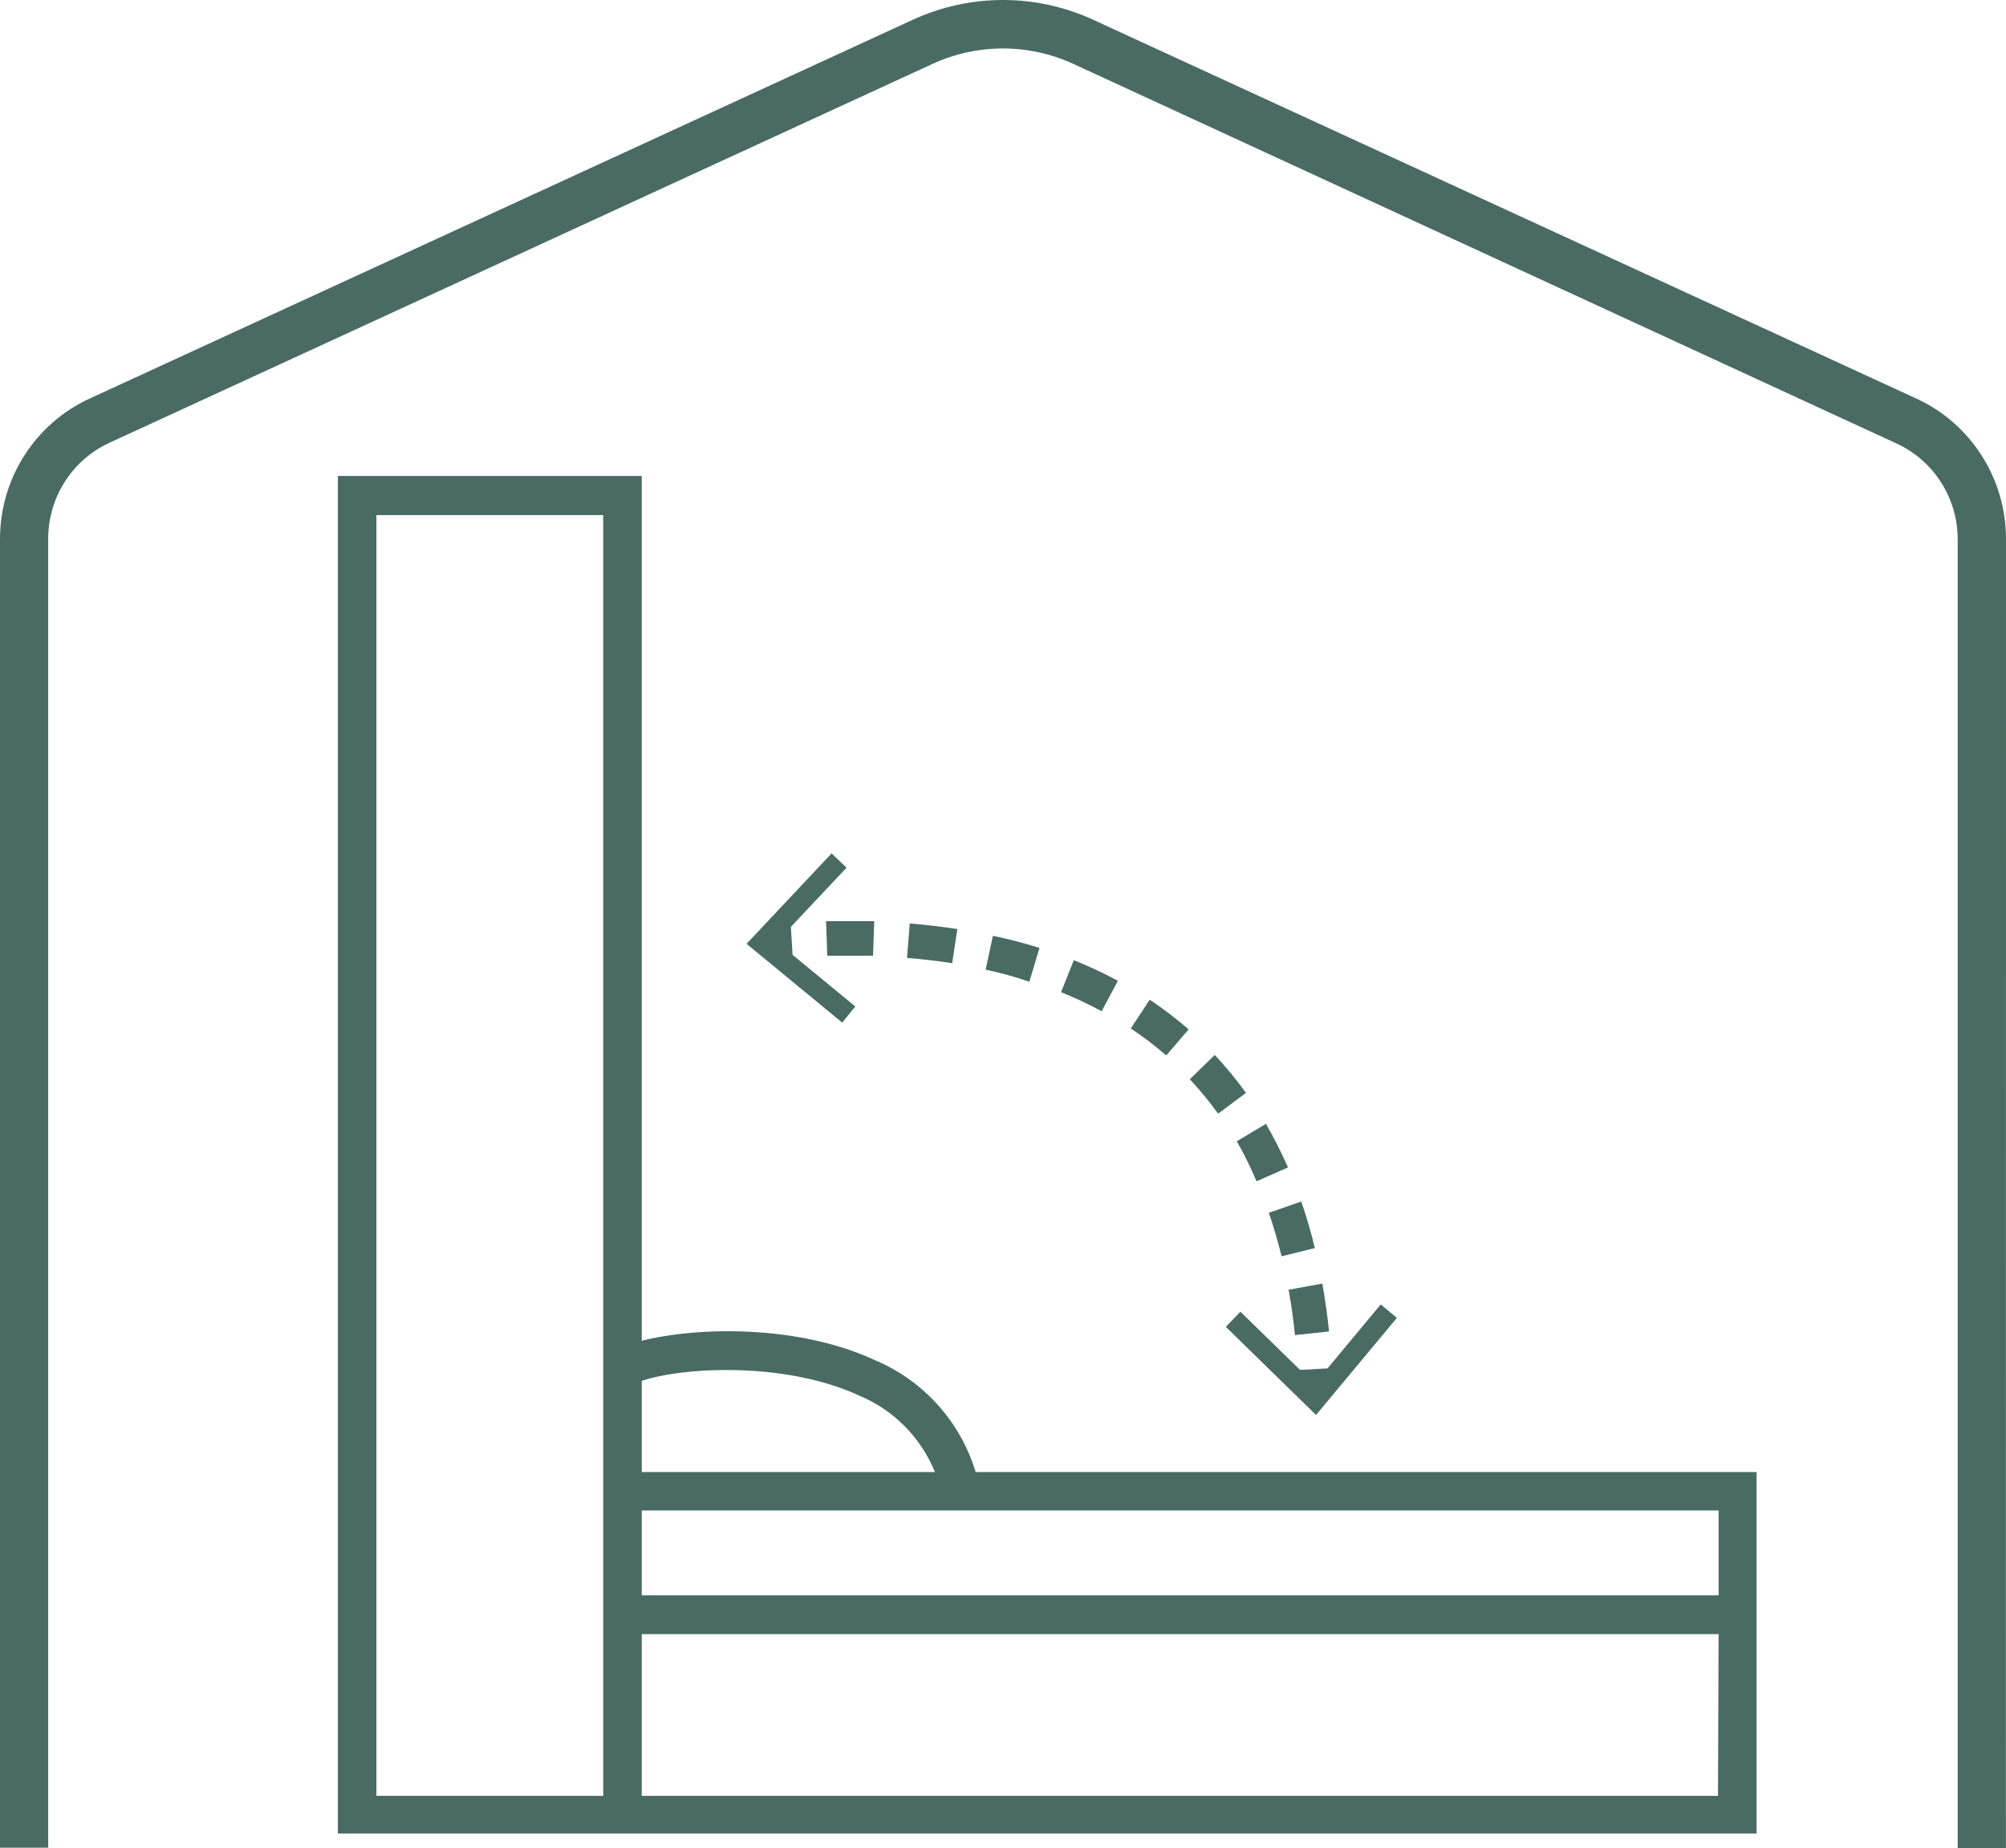 <svg width="89" height="82" viewBox="0 0 89 82" fill="none" xmlns="http://www.w3.org/2000/svg">
<path d="M88.995 82H86.857V23.923C86.856 23.028 86.6 22.151 86.118 21.398C85.637 20.645 84.951 20.047 84.142 19.675L47.616 2.832C46.637 2.383 45.573 2.15 44.497 2.15C43.421 2.15 42.358 2.383 41.379 2.832L4.847 19.648C4.039 20.022 3.355 20.62 2.875 21.373C2.395 22.126 2.139 23.002 2.138 23.896V81.973H0V23.896C0.003 22.589 0.377 21.31 1.079 20.211C1.78 19.111 2.78 18.236 3.96 17.69L40.492 0.88C41.749 0.3 43.117 0 44.5 0C45.883 0 47.251 0.3 48.508 0.88L85.04 17.69C86.22 18.236 87.22 19.111 87.921 20.211C88.623 21.31 88.997 22.589 89 23.896L88.995 82Z" fill="#496B62"/>
<path d="M43.287 65.308C42.954 64.21 42.386 63.197 41.622 62.344C40.859 61.49 39.918 60.815 38.867 60.366C35.431 58.753 30.931 58.861 28.473 59.484V21.116H14.99V81.344H77.933V65.308H43.287ZM38.146 61.926C39.659 62.564 40.858 63.781 41.481 65.308H28.473V61.264C30.231 60.662 34.785 60.372 38.146 61.926ZM26.763 79.672H16.7V22.853H26.763V79.672ZM76.222 79.672H28.473V72.498H76.249L76.222 79.672ZM28.473 70.777V67.013H76.249V70.777H28.473Z" fill="#496B62"/>
<path d="M52.735 45.669C52.189 45.193 51.612 44.753 51.009 44.352L50.17 45.627C50.719 45.991 51.244 46.392 51.741 46.826L52.735 45.669Z" fill="#496B62"/>
<path d="M55.279 48.487C54.855 47.896 54.393 47.334 53.895 46.804L52.789 47.88C53.237 48.363 53.657 48.873 54.044 49.407L55.279 48.487Z" fill="#496B62"/>
<path d="M55.749 52.408L57.144 51.794C56.853 51.132 56.527 50.485 56.166 49.859L54.873 50.633C55.2 51.206 55.492 51.799 55.749 52.408Z" fill="#496B62"/>
<path d="M57.454 59.232L58.966 59.07C58.892 58.344 58.79 57.635 58.667 56.946L57.171 57.22C57.288 57.866 57.385 58.543 57.454 59.232Z" fill="#496B62"/>
<path d="M56.861 55.736L58.336 55.371C58.165 54.661 57.962 53.967 57.732 53.306L56.294 53.806C56.508 54.424 56.695 55.075 56.861 55.736Z" fill="#496B62"/>
<path d="M42.475 41.217C41.796 41.115 41.085 41.029 40.364 40.97L40.241 42.497C40.925 42.556 41.603 42.631 42.245 42.733L42.475 41.217Z" fill="#496B62"/>
<path d="M49.598 43.513C48.964 43.171 48.311 42.865 47.642 42.599L47.076 44.019C47.692 44.265 48.293 44.547 48.877 44.863L49.598 43.513Z" fill="#496B62"/>
<path d="M36.703 42.4C37.392 42.4 38.071 42.4 38.734 42.4L38.787 40.867C38.093 40.867 37.387 40.867 36.65 40.867L36.703 42.4Z" fill="#496B62"/>
<path d="M46.119 42.056C45.457 41.846 44.757 41.663 44.051 41.518L43.73 43.018C44.393 43.164 45.045 43.336 45.67 43.556L46.119 42.056Z" fill="#496B62"/>
<path d="M57.678 60.775L55.033 58.194L54.386 58.866L58.389 62.775L61.975 58.468L61.259 57.871L58.897 60.71L57.678 60.775Z" fill="#496B62"/>
<path d="M37.948 44.653L35.164 42.362L35.089 41.12L37.558 38.496L36.895 37.861L33.123 41.873L37.366 45.368L37.948 44.653Z" fill="#496B62"/>
</svg>
